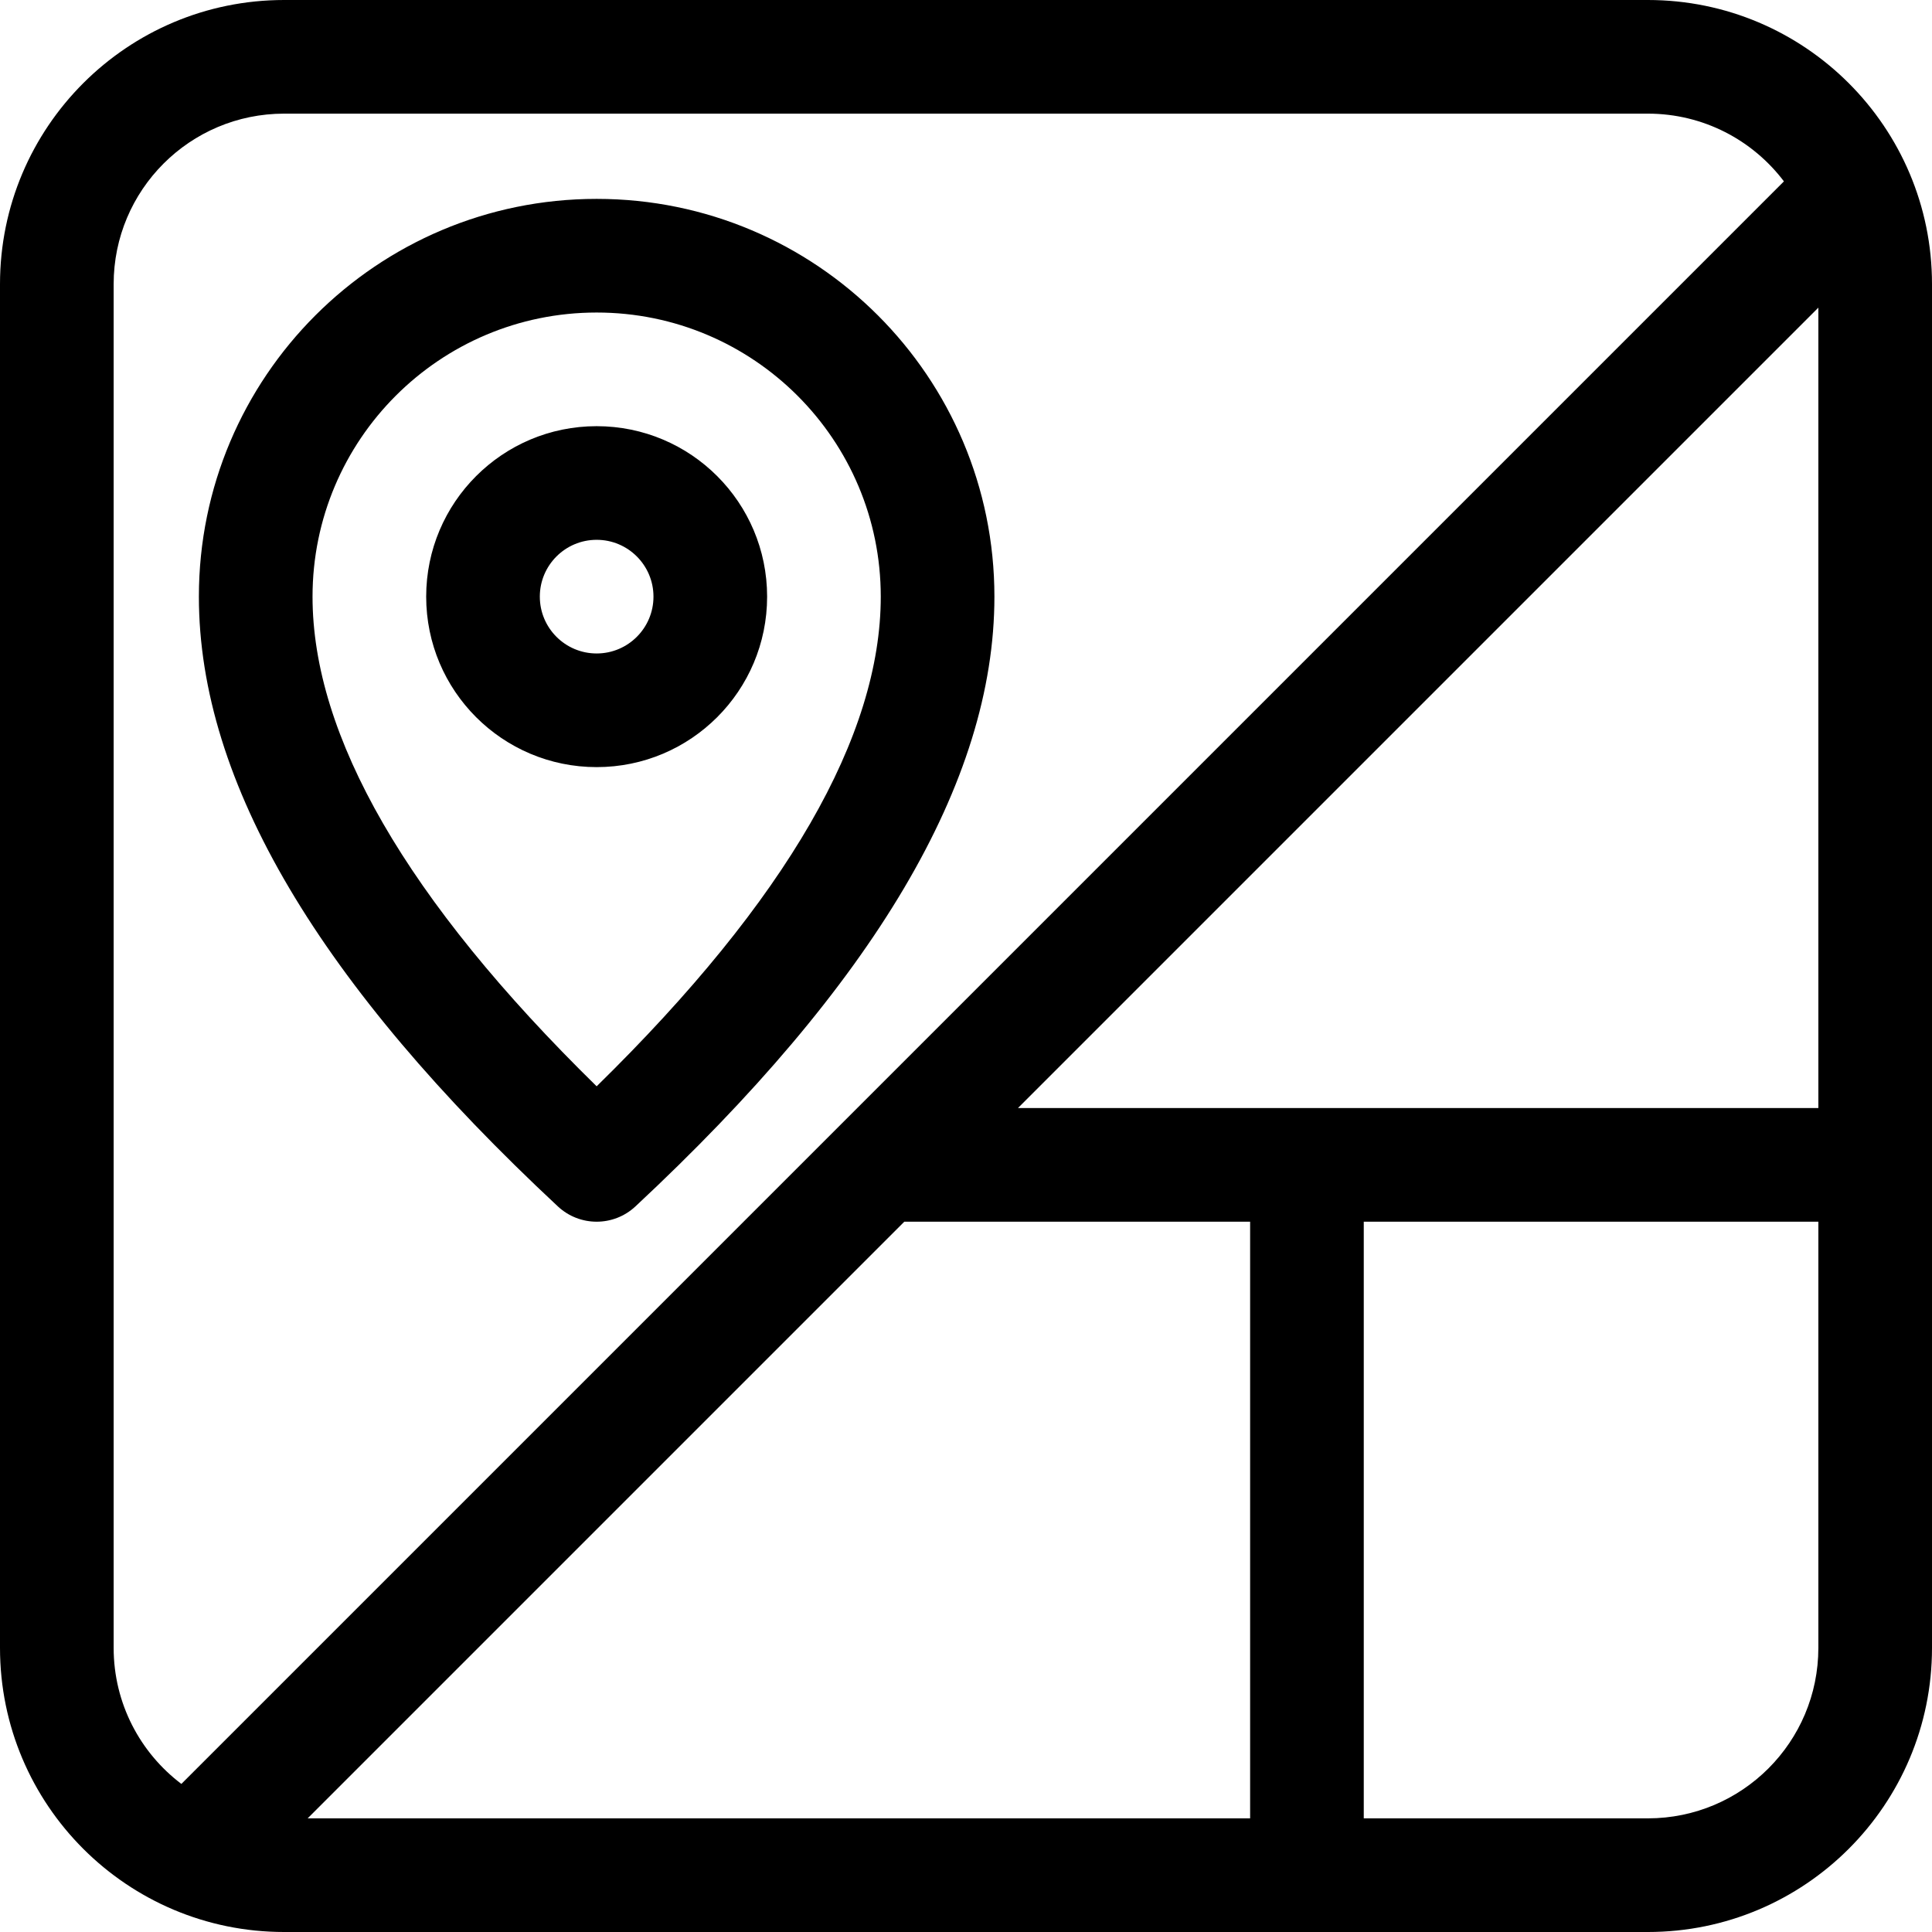 <?xml version="1.0" encoding="UTF-8"?> <svg xmlns="http://www.w3.org/2000/svg" id="Capa_1" height="512" viewBox="0 0 512 512" width="512"><g><path d="m75.294 0h361.412c41.584 0 75.294 33.71 75.294 75.294v361.412c0 41.584-33.71 75.294-75.294 75.294h-361.412c-41.584 0-75.294-33.71-75.294-75.294v-361.412c0-41.584 33.71-75.294 75.294-75.294zm397.463 48.064c-8.248-10.902-21.327-17.947-36.051-17.947h-361.412c-24.95 0-45.176 20.226-45.176 45.176v361.412c0 14.724 7.044 27.803 17.947 36.051zm9.125 33.468-212.115 212.115h212.115zm0 242.233h-120.47v158.118h75.294c24.95 0 45.176-20.226 45.176-45.176zm-150.588 158.117v-158.117h-91.645l-158.117 158.117zm-162.906-162.163c-5.784 5.394-14.756 5.394-20.54 0-62.992-58.744-95.142-112.326-95.142-161.601 0-58.218 47.194-105.412 105.412-105.412s105.411 47.194 105.411 105.412c0 49.275-32.149 102.857-95.141 161.601zm65.024-161.601c0-41.584-33.71-75.294-75.294-75.294s-75.294 33.71-75.294 75.294c0 36.755 24.738 80.245 75.294 129.764 50.556-49.52 75.294-93.01 75.294-129.764zm-75.294 45.176c-24.95 0-45.176-20.226-45.176-45.176s20.226-45.176 45.176-45.176 45.176 20.226 45.176 45.176-20.226 45.176-45.176 45.176zm0-30.118c8.317 0 15.059-6.742 15.059-15.059s-6.742-15.059-15.059-15.059-15.059 6.742-15.059 15.059 6.742 15.059 15.059 15.059z"></path></g></svg> 